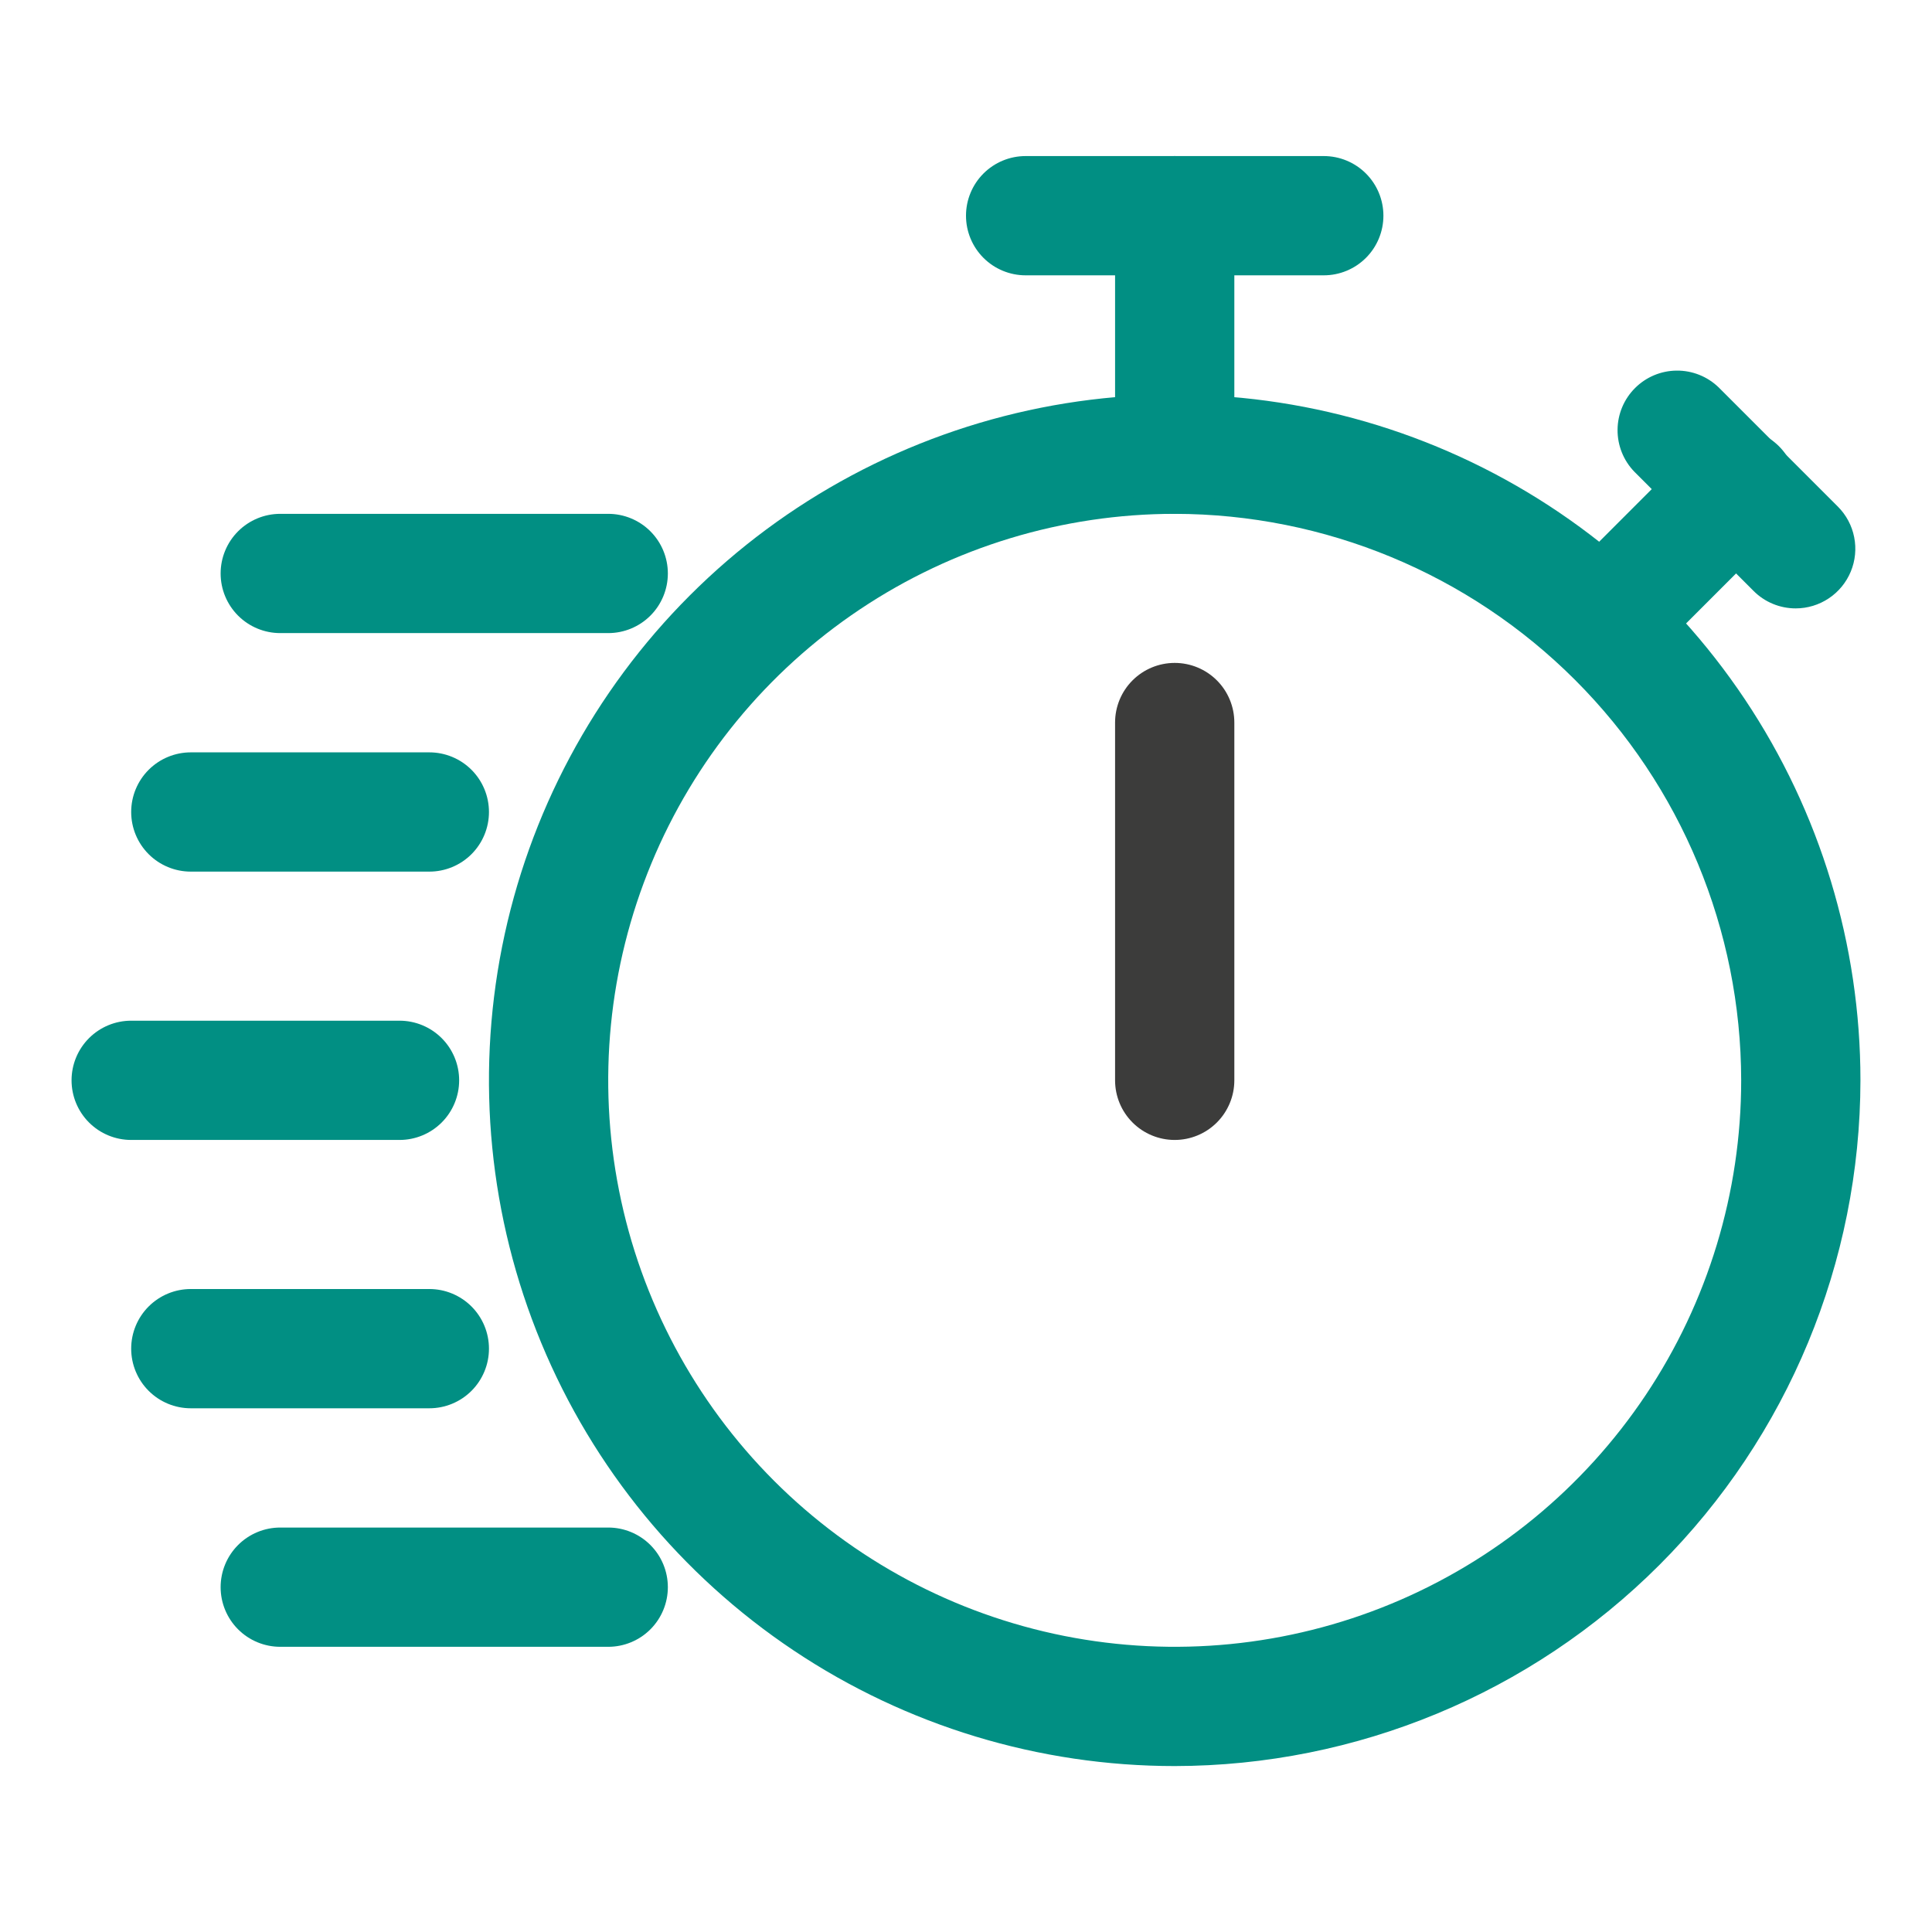 <svg width="81" height="81" viewBox="0 0 81 81" fill="none" xmlns="http://www.w3.org/2000/svg">
<path d="M49.25 74.043C43.564 74.043 38.005 72.357 33.277 69.198C28.549 66.039 24.864 61.548 22.689 56.295C20.512 51.042 19.943 45.261 21.052 39.684C22.162 34.107 24.9 28.984 28.921 24.964C32.941 20.943 38.064 18.205 43.641 17.095C49.218 15.986 54.999 16.555 60.252 18.731C65.505 20.907 69.996 24.592 73.155 29.32C76.314 34.048 78 39.607 78 45.293C77.991 52.915 74.96 60.223 69.57 65.613C64.18 71.003 56.872 74.034 49.25 74.043ZM49.25 21.543C44.553 21.543 39.961 22.936 36.055 25.546C32.15 28.155 29.105 31.864 27.308 36.204C25.51 40.544 25.04 45.319 25.956 49.926C26.873 54.533 29.135 58.765 32.456 62.087C35.778 65.408 40.01 67.67 44.617 68.587C49.224 69.503 53.999 69.033 58.339 67.235C62.678 65.438 66.388 62.393 68.997 58.488C71.607 54.582 73 49.99 73 45.293C72.993 38.996 70.489 32.959 66.036 28.507C61.584 24.054 55.547 21.55 49.25 21.543Z" fill="#018F83"/>
<path d="M49.25 21.543C48.587 21.543 47.951 21.28 47.482 20.811C47.013 20.342 46.75 19.706 46.75 19.043V9.043C46.75 8.38 47.013 7.744 47.482 7.275C47.951 6.806 48.587 6.543 49.25 6.543C49.913 6.543 50.549 6.806 51.018 7.275C51.487 7.744 51.75 8.38 51.75 9.043V19.043C51.75 19.706 51.487 20.342 51.018 20.811C50.549 21.28 49.913 21.543 49.25 21.543Z" fill="#018F83"/>
<path d="M55.5 11.543H43C42.337 11.543 41.701 11.28 41.232 10.811C40.763 10.342 40.5 9.706 40.5 9.043C40.5 8.38 40.763 7.744 41.232 7.275C41.701 6.806 42.337 6.543 43 6.543H55.5C56.163 6.543 56.799 6.806 57.268 7.275C57.737 7.744 58 8.38 58 9.043C58 9.706 57.737 10.342 57.268 10.811C56.799 11.28 56.163 11.543 55.5 11.543Z" fill="#018F83"/>
<path d="M67.999 27.793C67.505 27.793 67.022 27.646 66.611 27.372C66.2 27.097 65.879 26.706 65.69 26.25C65.501 25.793 65.452 25.29 65.548 24.805C65.644 24.321 65.882 23.875 66.232 23.526L71.017 18.739C71.248 18.5 71.523 18.31 71.829 18.179C72.133 18.048 72.462 17.979 72.793 17.976C73.125 17.973 73.455 18.037 73.762 18.162C74.069 18.288 74.348 18.474 74.583 18.708C74.818 18.943 75.003 19.222 75.129 19.529C75.255 19.837 75.318 20.166 75.315 20.498C75.312 20.83 75.243 21.158 75.112 21.463C74.981 21.768 74.791 22.044 74.552 22.274L69.767 27.061C69.535 27.293 69.26 27.478 68.956 27.603C68.653 27.729 68.328 27.794 67.999 27.793Z" fill="#018F83"/>
<path d="M75.286 25.507C74.957 25.507 74.632 25.443 74.329 25.317C74.025 25.192 73.75 25.007 73.518 24.774L68.518 19.774C68.063 19.303 67.811 18.671 67.817 18.016C67.822 17.36 68.085 16.733 68.549 16.27C69.012 15.806 69.639 15.543 70.295 15.538C70.95 15.532 71.582 15.784 72.053 16.239L77.053 21.239C77.403 21.589 77.641 22.034 77.737 22.519C77.834 23.004 77.784 23.507 77.595 23.963C77.406 24.42 77.085 24.811 76.674 25.085C76.263 25.36 75.78 25.507 75.286 25.507Z" fill="#018F83"/>
<path d="M25.5 26.543H11.75C11.087 26.543 10.451 26.28 9.982 25.811C9.513 25.342 9.25 24.706 9.25 24.043C9.25 23.38 9.513 22.744 9.982 22.275C10.451 21.806 11.087 21.543 11.75 21.543H25.5C26.163 21.543 26.799 21.806 27.268 22.275C27.737 22.744 28 23.38 28 24.043C28 24.706 27.737 25.342 27.268 25.811C26.799 26.28 26.163 26.543 25.5 26.543Z" fill="#018F83"/>
<path d="M18 36.543H8C7.337 36.543 6.701 36.28 6.232 35.811C5.763 35.342 5.5 34.706 5.5 34.043C5.5 33.38 5.763 32.744 6.232 32.275C6.701 31.806 7.337 31.543 8 31.543H18C18.663 31.543 19.299 31.806 19.768 32.275C20.237 32.744 20.5 33.38 20.5 34.043C20.5 34.706 20.237 35.342 19.768 35.811C19.299 36.28 18.663 36.543 18 36.543Z" fill="#018F83"/>
<path d="M25.5 69.043H11.75C11.087 69.043 10.451 68.78 9.982 68.311C9.513 67.842 9.25 67.206 9.25 66.543C9.25 65.88 9.513 65.244 9.982 64.775C10.451 64.306 11.087 64.043 11.75 64.043H25.5C26.163 64.043 26.799 64.306 27.268 64.775C27.737 65.244 28 65.88 28 66.543C28 67.206 27.737 67.842 27.268 68.311C26.799 68.78 26.163 69.043 25.5 69.043Z" fill="#018F83"/>
<path d="M18 59.043H8C7.337 59.043 6.701 58.78 6.232 58.311C5.763 57.842 5.5 57.206 5.5 56.543C5.5 55.88 5.763 55.244 6.232 54.775C6.701 54.306 7.337 54.043 8 54.043H18C18.663 54.043 19.299 54.306 19.768 54.775C20.237 55.244 20.5 55.88 20.5 56.543C20.5 57.206 20.237 57.842 19.768 58.311C19.299 58.78 18.663 59.043 18 59.043Z" fill="#018F83"/>
<path d="M16.75 47.793H5.5C4.837 47.793 4.201 47.53 3.732 47.061C3.263 46.592 3 45.956 3 45.293C3 44.63 3.263 43.994 3.732 43.525C4.201 43.056 4.837 42.793 5.5 42.793H16.75C17.413 42.793 18.049 43.056 18.518 43.525C18.987 43.994 19.25 44.63 19.25 45.293C19.25 45.956 18.987 46.592 18.518 47.061C18.049 47.53 17.413 47.793 16.75 47.793Z" fill="#018F83"/>
<path d="M49.25 47.793C48.587 47.793 47.951 47.53 47.482 47.061C47.013 46.592 46.75 45.956 46.75 45.293V30.293C46.75 29.63 47.013 28.994 47.482 28.525C47.951 28.056 48.587 27.793 49.25 27.793C49.913 27.793 50.549 28.056 51.018 28.525C51.487 28.994 51.75 29.63 51.75 30.293V45.293C51.75 45.956 51.487 46.592 51.018 47.061C50.549 47.53 49.913 47.793 49.25 47.793Z" fill="#3C3C3B"/>
</svg>
